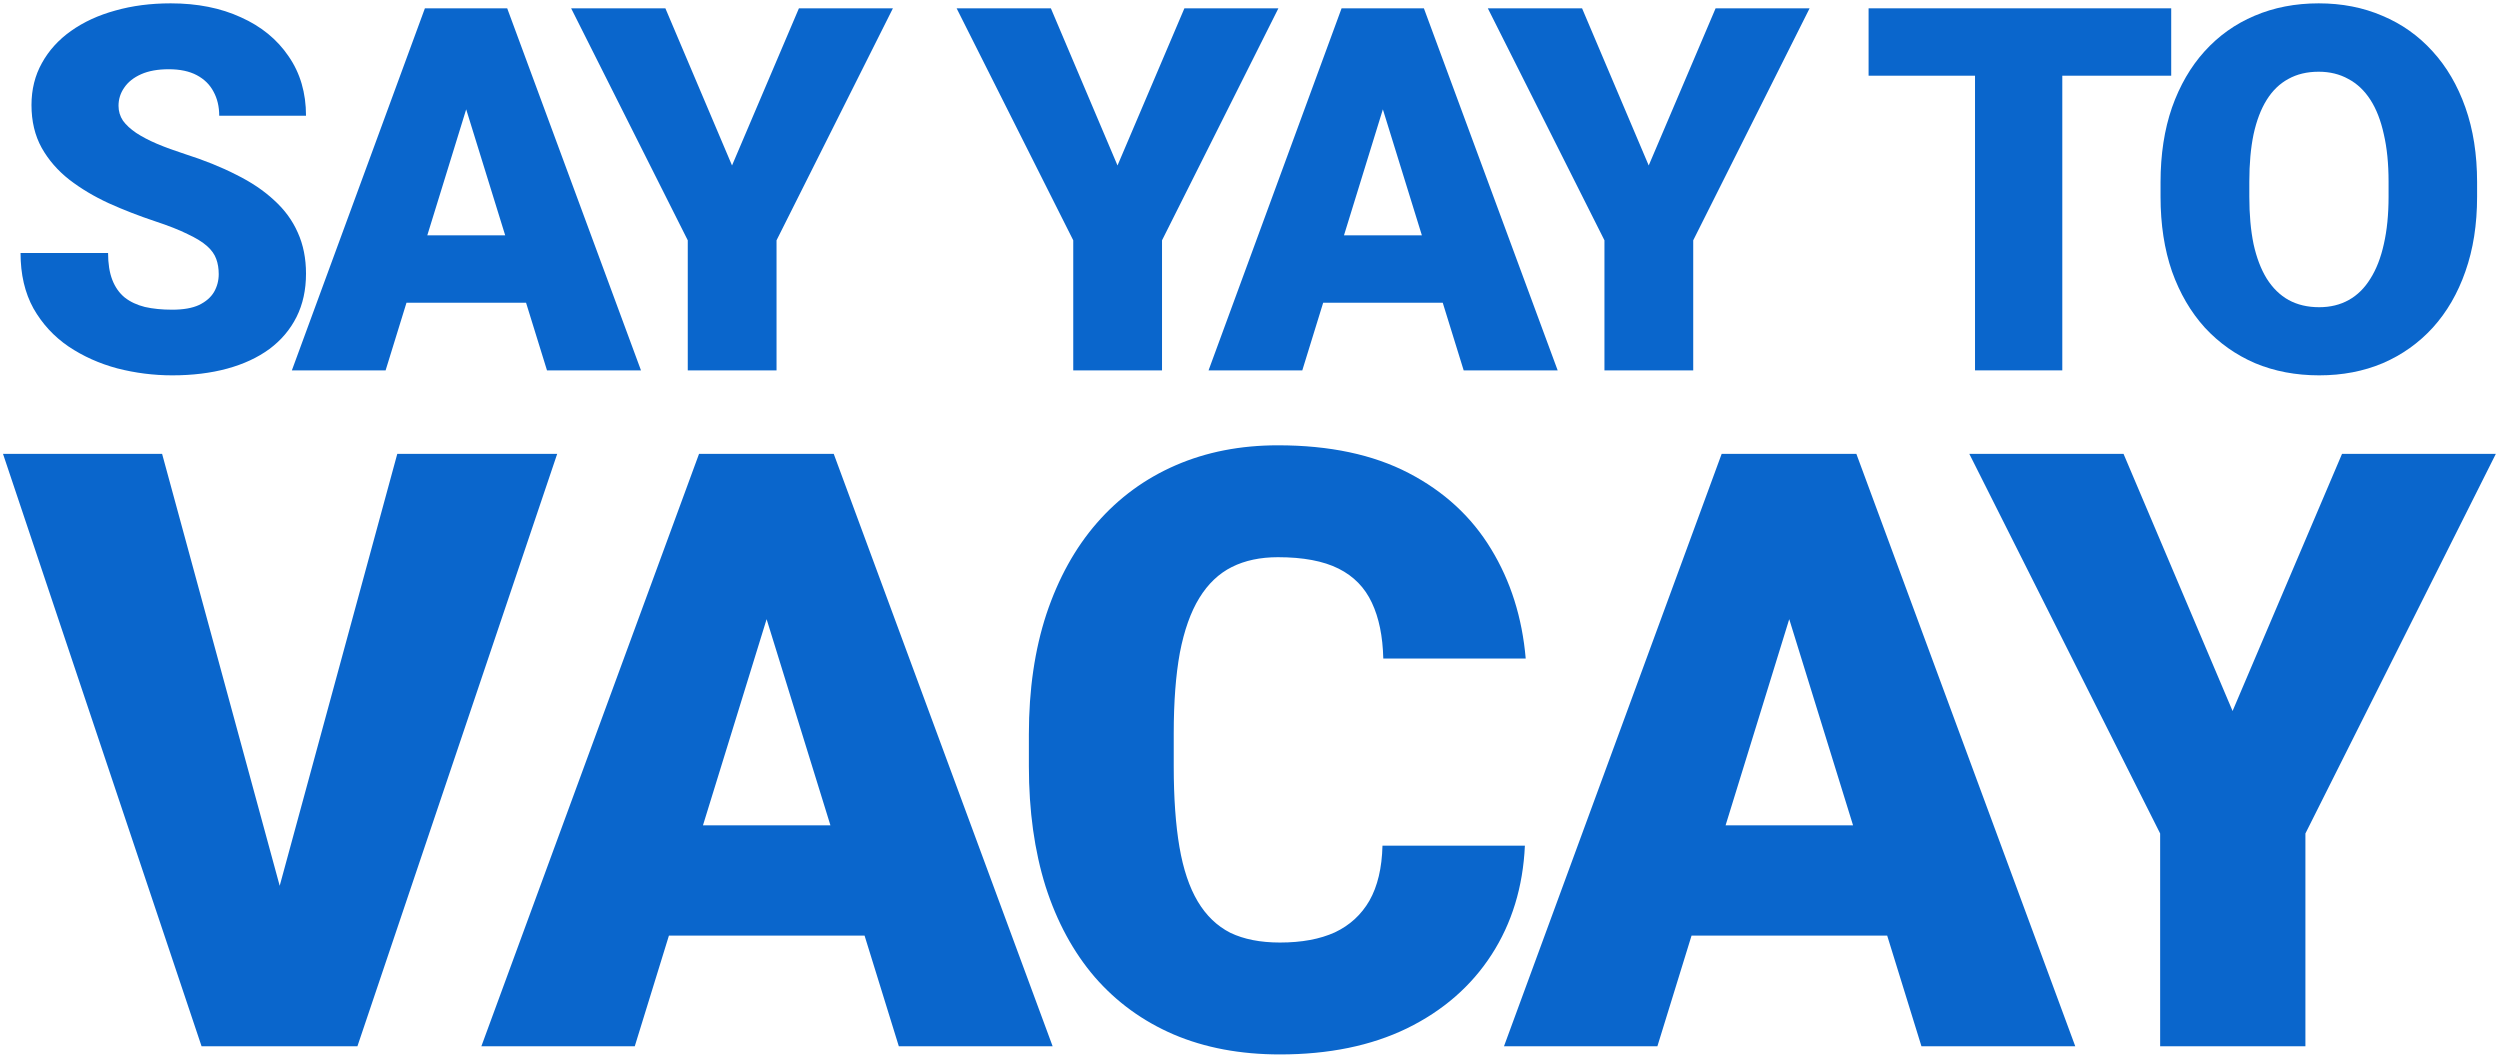 <svg xmlns="http://www.w3.org/2000/svg" width="540" height="228" viewBox="0 0 540 228" fill="none"><path d="M47.245 59.214C47.245 57.996 47.066 56.904 46.708 55.938C46.35 54.935 45.688 54.004 44.721 53.145C43.754 52.285 42.357 51.426 40.531 50.566C38.741 49.671 36.378 48.74 33.441 47.773C30.004 46.628 26.692 45.339 23.505 43.906C20.318 42.438 17.471 40.737 14.965 38.804C12.458 36.834 10.471 34.543 9.003 31.929C7.535 29.279 6.801 26.2 6.801 22.69C6.801 19.325 7.553 16.299 9.057 13.613C10.56 10.892 12.655 8.582 15.341 6.685C18.062 4.751 21.249 3.283 24.901 2.28C28.554 1.242 32.546 0.723 36.879 0.723C42.608 0.723 47.657 1.725 52.025 3.73C56.43 5.7 59.867 8.511 62.338 12.163C64.844 15.78 66.098 20.059 66.098 25H47.352C47.352 23.031 46.941 21.294 46.117 19.79C45.329 18.286 44.13 17.105 42.519 16.245C40.907 15.386 38.884 14.956 36.449 14.956C34.086 14.956 32.099 15.314 30.487 16.03C28.876 16.746 27.659 17.713 26.835 18.931C26.011 20.112 25.6 21.419 25.6 22.852C25.6 24.033 25.922 25.107 26.566 26.074C27.247 27.005 28.196 27.883 29.413 28.706C30.666 29.53 32.17 30.317 33.925 31.069C35.715 31.821 37.72 32.555 39.94 33.272C44.094 34.596 47.782 36.082 51.005 37.73C54.263 39.341 57.003 41.185 59.223 43.262C61.478 45.303 63.179 47.63 64.325 50.244C65.507 52.858 66.098 55.812 66.098 59.106C66.098 62.616 65.417 65.731 64.057 68.452C62.696 71.174 60.745 73.483 58.202 75.381C55.66 77.243 52.616 78.657 49.071 79.624C45.526 80.591 41.57 81.074 37.201 81.074C33.191 81.074 29.234 80.573 25.331 79.57C21.464 78.532 17.955 76.956 14.804 74.844C11.653 72.695 9.128 69.956 7.23 66.626C5.368 63.26 4.438 59.268 4.438 54.648H23.344C23.344 56.94 23.648 58.874 24.257 60.449C24.866 62.025 25.761 63.296 26.942 64.263C28.124 65.194 29.574 65.874 31.293 66.304C33.012 66.698 34.981 66.894 37.201 66.894C39.6 66.894 41.534 66.554 43.002 65.874C44.47 65.158 45.544 64.227 46.225 63.081C46.905 61.899 47.245 60.61 47.245 59.214Z" fill="#0A66CC"></path><path d="M102.359 18.232L83.292 80H63.043L91.778 1.797H104.615L102.359 18.232ZM118.15 80L99.029 18.232L96.558 1.797H109.556L138.453 80H118.15ZM117.398 50.835V65.391H77.276V50.835H117.398Z" fill="#0A66CC"></path><path d="M143.723 1.797L158.117 35.742L172.566 1.797H192.868L167.732 51.909V80H148.557V51.909L123.366 1.797H143.723Z" fill="#0A66CC"></path><path d="M226.988 1.797L241.382 35.742L255.83 1.797H276.133L250.996 51.909V80H231.822V51.909L206.631 1.797H226.988Z" fill="#0A66CC"></path><path d="M300.363 18.232L281.296 80H261.047L289.782 1.797H302.619L300.363 18.232ZM316.154 80L297.033 18.232L294.562 1.797H307.561L336.457 80H316.154ZM315.402 50.835V65.391H275.28V50.835H315.402Z" fill="#0A66CC"></path><path d="M341.727 1.797L356.122 35.742L370.57 1.797H390.873L365.736 51.909V80H346.561V51.909L321.371 1.797H341.727Z" fill="#0A66CC"></path><path d="M445.456 1.797V80H426.603V1.797H445.456ZM468.981 1.797V16.352H403.615V1.797H468.981Z" fill="#0A66CC"></path><path d="M535.052 39.341V42.51C535.052 48.49 534.211 53.861 532.528 58.623C530.881 63.35 528.535 67.396 525.492 70.762C522.448 74.092 518.849 76.652 514.696 78.442C510.542 80.197 505.959 81.074 500.946 81.074C495.897 81.074 491.278 80.197 487.088 78.442C482.935 76.652 479.318 74.092 476.239 70.762C473.195 67.396 470.832 63.35 469.149 58.623C467.502 53.861 466.678 48.49 466.678 42.51V39.341C466.678 33.361 467.502 27.99 469.149 23.227C470.832 18.465 473.177 14.419 476.185 11.089C479.229 7.723 482.827 5.163 486.981 3.408C491.17 1.618 495.789 0.723 500.838 0.723C505.851 0.723 510.435 1.618 514.588 3.408C518.778 5.163 522.394 7.723 525.438 11.089C528.481 14.419 530.845 18.465 532.528 23.227C534.211 27.99 535.052 33.361 535.052 39.341ZM515.931 42.51V39.233C515.931 35.366 515.591 31.965 514.911 29.028C514.266 26.056 513.299 23.568 512.01 21.562C510.721 19.557 509.128 18.053 507.23 17.051C505.368 16.012 503.237 15.493 500.838 15.493C498.332 15.493 496.148 16.012 494.286 17.051C492.424 18.053 490.866 19.557 489.613 21.562C488.359 23.568 487.411 26.056 486.766 29.028C486.157 31.965 485.853 35.366 485.853 39.233V42.51C485.853 46.341 486.157 49.743 486.766 52.715C487.411 55.651 488.359 58.14 489.613 60.181C490.902 62.222 492.477 63.761 494.339 64.8C496.237 65.838 498.439 66.357 500.946 66.357C503.345 66.357 505.475 65.838 507.337 64.8C509.199 63.761 510.757 62.222 512.01 60.181C513.299 58.14 514.266 55.651 514.911 52.715C515.591 49.743 515.931 46.341 515.931 42.51Z" fill="#0A66CC"></path><path d="M59.184 195.854L85.814 98.031H120.355L77.201 226H54.877L59.184 195.854ZM35.014 98.031L61.645 195.854L66.127 226H43.539L0.648 98.031H35.014Z" fill="#0A66CC"></path><path d="M168.309 124.926L137.107 226H103.973L150.994 98.031H172L168.309 124.926ZM194.148 226L162.859 124.926L158.816 98.031H180.086L227.371 226H194.148ZM192.918 178.275V202.094H127.264V178.275H192.918Z" fill="#0A66CC"></path><path d="M298.615 182.67H329.377C328.967 191.576 326.564 199.428 322.17 206.225C317.775 213.021 311.682 218.324 303.889 222.133C296.154 225.883 287.014 227.758 276.467 227.758C267.912 227.758 260.266 226.322 253.527 223.451C246.848 220.58 241.164 216.449 236.477 211.059C231.848 205.668 228.303 199.135 225.842 191.459C223.439 183.783 222.238 175.141 222.238 165.531V158.588C222.238 148.979 223.498 140.336 226.018 132.66C228.596 124.926 232.229 118.363 236.916 112.973C241.662 107.523 247.346 103.363 253.967 100.492C260.588 97.621 267.941 96.186 276.027 96.186C287.16 96.186 296.564 98.178 304.24 102.162C311.916 106.146 317.863 111.625 322.082 118.598C326.301 125.512 328.791 133.393 329.553 142.24H298.791C298.674 137.436 297.854 133.422 296.33 130.199C294.807 126.918 292.404 124.457 289.123 122.816C285.842 121.176 281.477 120.355 276.027 120.355C272.219 120.355 268.908 121.059 266.096 122.465C263.283 123.871 260.939 126.098 259.064 129.145C257.189 132.191 255.783 136.146 254.846 141.01C253.967 145.814 253.527 151.615 253.527 158.412V165.531C253.527 172.328 253.938 178.129 254.758 182.934C255.578 187.738 256.896 191.664 258.713 194.711C260.529 197.758 262.873 200.014 265.744 201.479C268.674 202.885 272.248 203.588 276.467 203.588C281.154 203.588 285.109 202.855 288.332 201.391C291.555 199.867 294.045 197.582 295.803 194.535C297.561 191.43 298.498 187.475 298.615 182.67Z" fill="#0A66CC"></path><path d="M389.195 124.926L357.994 226H324.859L371.881 98.031H392.887L389.195 124.926ZM415.035 226L383.746 124.926L379.703 98.031H400.973L448.258 226H415.035ZM413.805 178.275V202.094H348.15V178.275H413.805Z" fill="#0A66CC"></path><path d="M458.682 98.031L482.236 153.578L505.879 98.031H539.102L497.969 180.033V226H466.592V180.033L425.371 98.031H458.682Z" fill="#0A66CC"></path></svg>